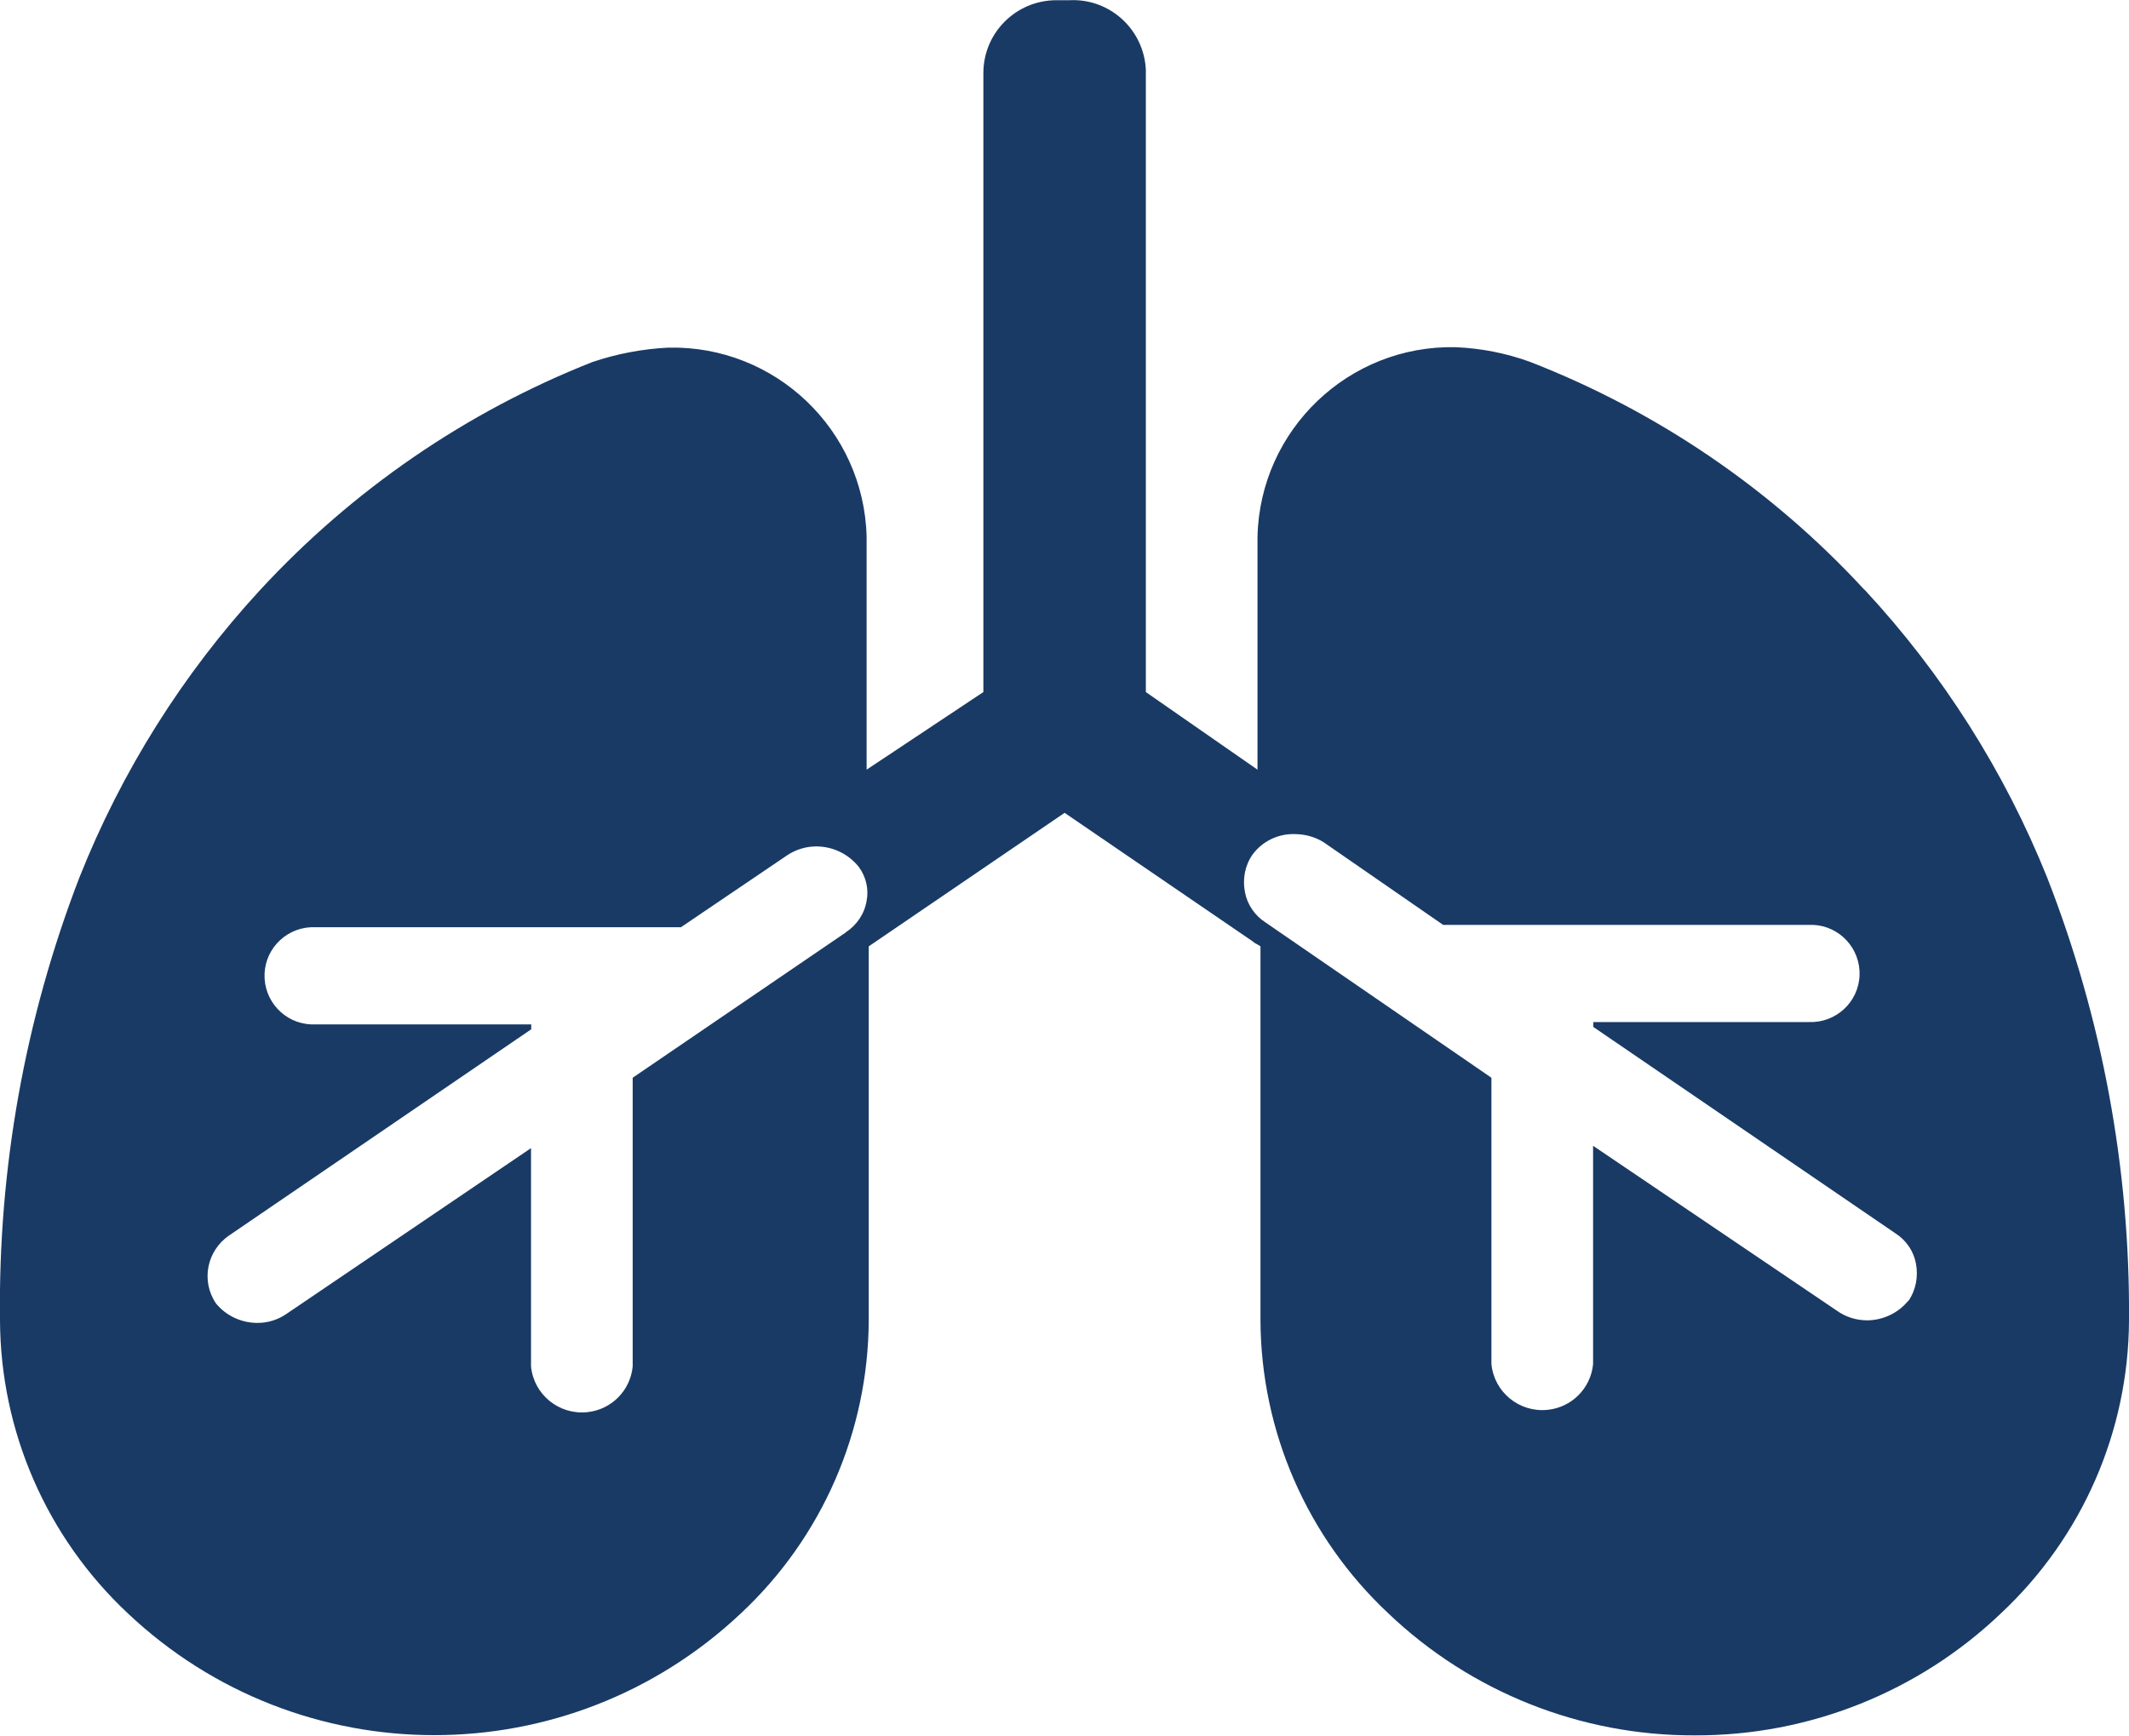 <?xml version="1.0" encoding="UTF-8"?><svg id="Layer_2" xmlns="http://www.w3.org/2000/svg" viewBox="0 0 100.11 81.63"><defs><style>.cls-1{fill:none;}.cls-2{fill:#193a65;}</style></defs><g id="ISI"><g id="LUNG_PROBLEMS"><path class="cls-1" d="M38.38,39.81c-.48,0-.94,.14-1.34,.4l-5.02,3.4H14.82c-1.26-.05-2.33,.93-2.38,2.19-.05,1.26,.93,2.33,2.19,2.38,.06,0,.13,0,.19,0h10.15v.23l-14.21,9.7c-1.05,.72-1.32,2.15-.61,3.2,0,0,0,0,0,0,.47,.57,1.17,.9,1.91,.91,.52,0,1.02-.15,1.44-.45l11.46-7.76h0s0,10.26,0,10.26c.13,1.32,1.31,2.28,2.63,2.15,1.14-.11,2.04-1.01,2.15-2.15v-13.58l10.03-6.84c.52-.33,.87-.87,.98-1.48,.1-.56-.03-1.14-.37-1.6-.49-.61-1.22-.96-2-.96Z"/><path class="cls-1" d="M89.12,58l-14.21-9.71v-.23h10.14c1.26,.05,2.33-.93,2.38-2.19,.05-1.26-.93-2.33-2.19-2.38-.06,0-.13,0-.19,0h-17.2l-5.61-3.88c-.41-.26-.89-.4-1.38-.39-.77-.02-1.51,.34-1.97,.96-.36,.52-.49,1.16-.36,1.77,.11,.59,.46,1.1,.96,1.42l10.63,7.31v13.47c.13,1.32,1.31,2.28,2.63,2.15,1.14-.11,2.04-1.01,2.15-2.15v-10.27l11.47,7.76c.41,.3,.92,.46,1.43,.45,.74,0,1.44-.34,1.91-.91,.36-.52,.49-1.16,.36-1.78-.11-.58-.46-1.09-.96-1.41Z"/><path class="cls-2" d="M87.67,27.74c-4.36-4.73-9.75-8.4-15.75-10.73-1.11-.4-2.28-.63-3.47-.68-5.03-.11-9.2,3.88-9.32,8.91v10.96l-5.25-3.65V3.43c0-.05,0-.1,0-.15-.09-1.89-1.69-3.36-3.58-3.27h-.66c-1.88,.02-3.4,1.54-3.4,3.43v29.11l-5.49,3.65v-10.96c-.13-5.03-4.3-9-9.32-8.89-1.22,.06-2.43,.29-3.58,.68-5.95,2.35-11.28,6.02-15.62,10.72-3.64,3.95-6.52,8.54-8.5,13.53C1.17,47.92-.09,54.98,0,62.09c.02,5.23,2.19,10.21,6.01,13.79,8.09,7.64,20.73,7.64,28.83,0,3.82-3.57,5.99-8.56,6.01-13.79v-17.58l9.21-6.28,8.85,6.05c.05,.05,.11,.09,.18,.12,.06,.03,.12,.07,.18,.11v17.58c.02,5.23,2.19,10.21,6.01,13.79,3.88,3.7,9.05,5.76,14.41,5.74,5.37,.02,10.53-2.04,14.41-5.75,3.81-3.57,5.99-8.55,6.01-13.78,.05-7.12-1.26-14.19-3.85-20.82-2.01-5-4.92-9.59-8.59-13.54Zm-47.89,16.11l-10.03,6.84v13.58c-.11,1.14-1.01,2.04-2.15,2.15-1.32,.13-2.5-.83-2.63-2.15v-10.27h0s-11.46,7.77-11.46,7.77c-.42,.3-.92,.46-1.44,.45-.74-.01-1.44-.34-1.91-.91,0,0,0,0,0,0-.72-1.05-.44-2.48,.61-3.2l14.21-9.7v-.23H14.82c-.06,0-.13,0-.19,0-1.26-.05-2.24-1.12-2.19-2.38,.05-1.26,1.12-2.24,2.38-2.19h17.2l5.02-3.4c.4-.26,.87-.4,1.34-.4,.78,0,1.51,.35,2,.96,.34,.46,.48,1.04,.37,1.6-.1,.61-.46,1.14-.98,1.48Zm49.94,17.34c-.47,.57-1.17,.9-1.91,.91-.51,0-1.01-.15-1.43-.45l-11.47-7.76v10.27c-.11,1.14-1.01,2.04-2.15,2.15-1.32,.13-2.5-.83-2.63-2.15v-13.47l-10.63-7.31c-.5-.32-.85-.84-.96-1.42-.12-.62,0-1.26,.36-1.77,.46-.62,1.19-.98,1.97-.96,.49,0,.97,.13,1.38,.39l5.61,3.88h17.2c.06,0,.13,0,.19,0,1.26,.05,2.24,1.12,2.19,2.38-.05,1.26-1.12,2.24-2.38,2.19h-10.14v.23l14.21,9.71c.5,.32,.85,.83,.96,1.41,.12,.62,0,1.26-.36,1.78Z"/></g></g></svg>